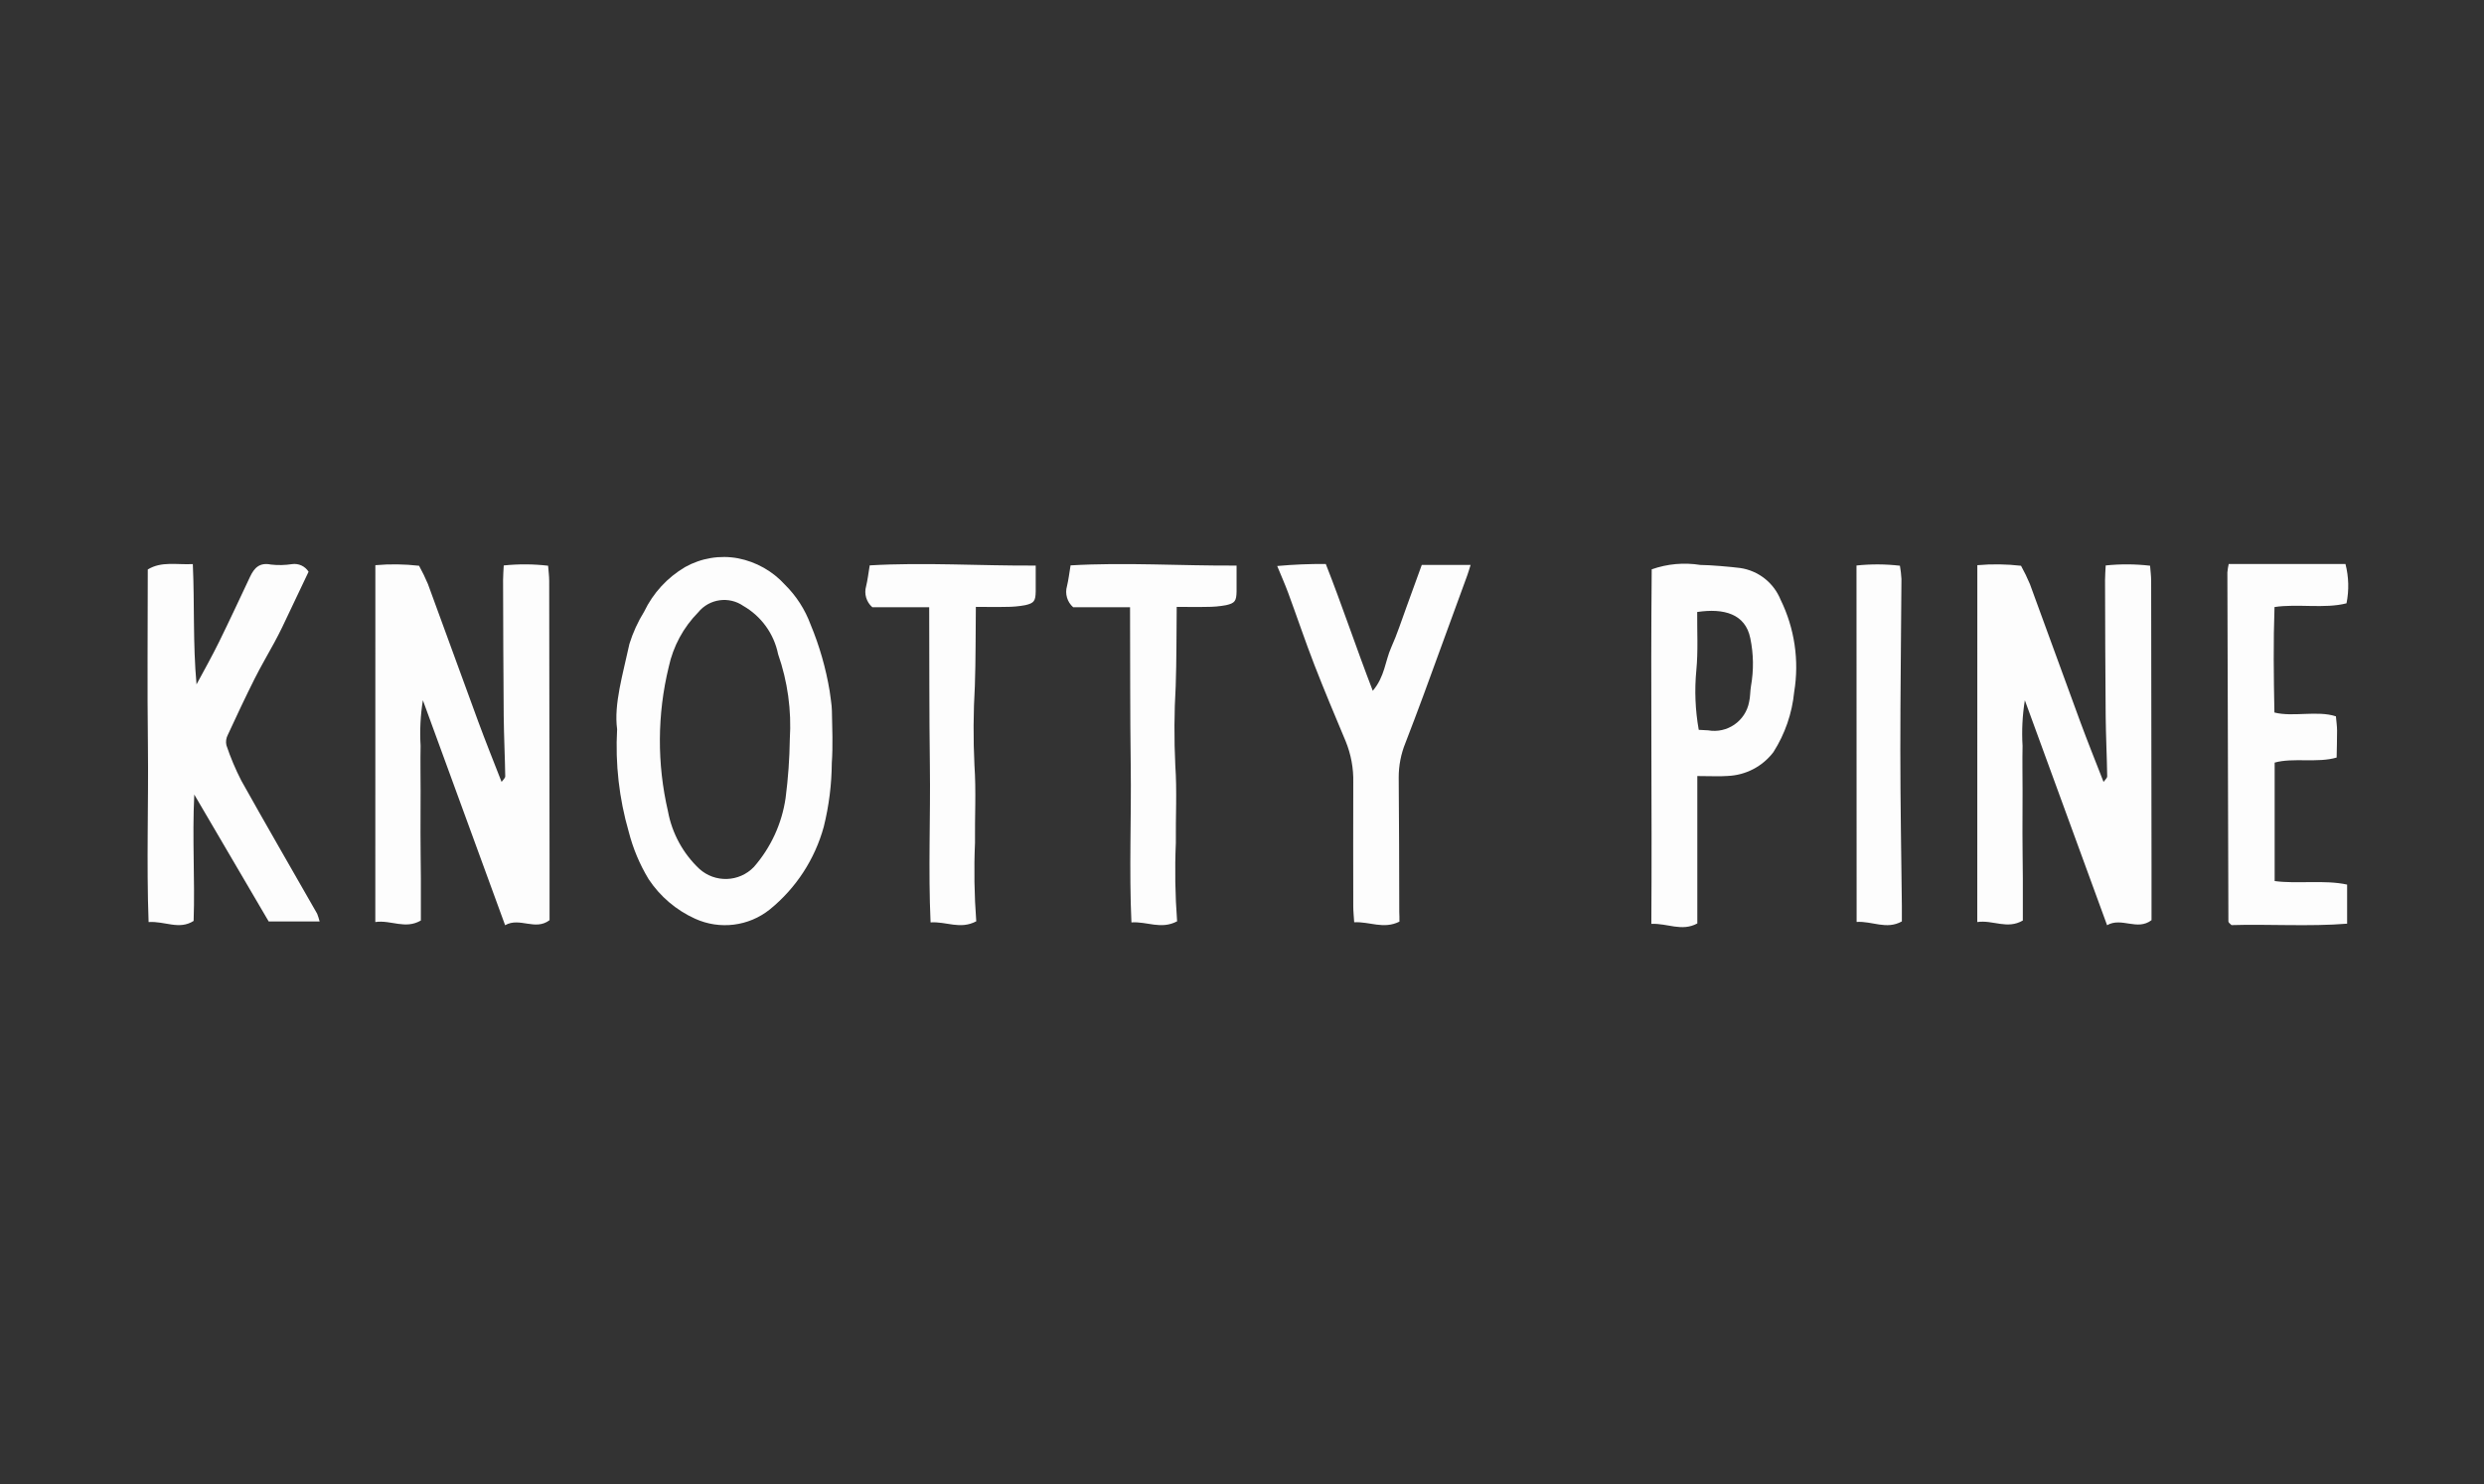 <?xml version="1.0" encoding="UTF-8"?>
<svg xmlns="http://www.w3.org/2000/svg" xmlns:xlink="http://www.w3.org/1999/xlink" version="1.1" id="Layer_1" x="0px" y="0px" viewBox="0 0 1024 612" style="enable-background:new 0 0 1024 612;" xml:space="preserve">
<rect x="0" y="0" width="1024" height="612" fill="#333333" stroke="none"/>
<style type="text/css">
	.st0{opacity:0.99;}
	.st1{fill:#FFFFFF;}
</style>
<g id="Knotty_Pine" class="st0">
	<path class="st1" d="M131.76,379.97h-21l-30.67-52.33c-0.9,18.29,0.33,35.1-0.27,52.11c-5.95,3.84-11.93,0-18.56,0.47   c-0.9-24.46,0-48.68-0.28-72.88c-0.3-24.1-0.06-48.21-0.06-72.51c5.65-3.47,11.86-1.88,18.57-2.22c0.75,16.54,0,32.91,1.53,49.6   c3.14-5.82,6.36-11.56,9.27-17.48c4.39-8.92,8.57-17.96,12.82-26.95c1.73-3.66,3.95-5.93,8.61-4.97c2.89,0.32,5.81,0.26,8.68-0.19   c2.69-0.38,5.36,0.84,6.81,3.14c-3.57,7.53-7.2,15.21-10.87,22.88c-1.04,2.17-2.17,4.31-3.31,6.43c-2.69,4.97-5.57,9.83-8.09,14.87   c-3.82,7.63-7.46,15.37-11.04,23.13c-0.68,1.29-0.88,2.78-0.57,4.21c1.68,5.04,3.74,9.94,6.17,14.66   c10.26,18.37,20.83,36.57,31.25,54.85C131.15,377.84,131.49,378.9,131.76,379.97z"></path>
	<path class="st1" d="M154.74,233.06c6-0.53,12.04-0.45,18.02,0.24c1.35,2.45,2.56,4.96,3.65,7.53   c6.96,18.87,13.76,37.81,20.72,56.68c3.03,8.21,6.28,16.32,9.64,24.91c0.63-0.87,1.53-1.6,1.51-2.31   c-0.13-8.33-0.55-16.65-0.63-24.98c-0.17-18.65-0.2-37.31-0.26-55.96c0-1.88,0.17-3.82,0.27-6c6.08-0.63,12.22-0.6,18.29,0.11   c0.15,2.05,0.45,4.16,0.45,6.28c0.07,39.06,0.12,78.12,0.15,117.18c0,7.58,0,15.15,0,22.7c-5.91,4.52-12.33-1.37-18.32,2.08   c-11.19-30.63-22.24-60.9-33.9-92.77c-1,6.21-1.32,12.52-0.94,18.8c-0.13,6.14,0,12.28,0,18.43c0,5.89-0.06,11.79-0.04,17.69   c0,6.15,0.12,12.29,0.15,18.43c0,5.86,0,11.71,0,17.48c-6.47,3.77-12.33-0.33-18.78,0.63L154.74,233.06z"></path>
	<path class="st1" d="M254.4,300.69c-1.4-10.29,2.39-22.68,5.07-35.16c1.45-4.67,3.49-9.14,6.07-13.31   c3.68-7.68,9.57-14.08,16.91-18.4c6.63-3.7,14.34-4.98,21.8-3.6c7.47,1.46,14.26,5.29,19.37,10.93   c4.65,4.61,8.24,10.18,10.51,16.33c3.68,8.83,6.32,18.06,7.89,27.5c0.3,2.69,0.87,5.37,0.92,8.06c0.14,7.19,0.46,14.44-0.04,21.57   c-0.06,8.87-1.17,17.7-3.31,26.3c-3.67,13.4-11.43,25.31-22.21,34.08c-8.73,7.01-20.66,8.49-30.84,3.85   c-7.78-3.52-14.42-9.17-19.14-16.29c-3.69-6.09-6.46-12.69-8.22-19.59C255.22,329.25,253.6,314.95,254.4,300.69z M325.59,304.82   c0.75-11.9-0.9-23.83-4.83-35.08c-1.7-8.38-6.92-15.62-14.33-19.88c-5.94-4.11-14.05-2.96-18.61,2.65   c-6.1,6.19-10.32,14-12.14,22.5c-4.76,19.54-4.87,39.94-0.32,59.53c1.67,9.07,6.19,17.38,12.9,23.71   c6.47,5.89,16.46,5.56,22.53-0.75c7.01-8.03,11.55-17.92,13.07-28.47C324.9,321,325.48,312.91,325.59,304.82z"></path>
	<path class="st1" d="M402.45,379.91c-6.65,3.52-12.35,0-18.83,0.45c-0.99-21.71,0-43.2-0.29-64.67c-0.29-21.57-0.2-43.15-0.28-65.3   h-23.45c-2.46-2.15-3.46-5.53-2.55-8.67c0.63-2.6,0.93-5.28,1.48-8.58c22.52-1.32,45.2,0.21,68.43,0.08c0,4.05,0.04,7.36,0,10.67   c-0.07,3.88-0.63,4.82-4.29,5.65c-2.65,0.49-5.33,0.73-8.02,0.71c-3.87,0.11-7.75,0-12.37,0c-0.12,11.22-0.04,21.94-0.41,32.65   c-0.63,10.87-0.69,21.77-0.17,32.65c0.74,10.61,0.11,21.35,0.23,32.02C401.46,358.36,401.64,369.16,402.45,379.91z"></path>
	<path class="st1" d="M485.25,379.91c-6.65,3.52-12.35,0-18.83,0.45c-0.99-21.71,0-43.2-0.29-64.67c-0.29-21.57-0.2-43.15-0.28-65.3   h-23.45c-2.46-2.15-3.46-5.53-2.55-8.67c0.63-2.6,0.93-5.28,1.48-8.58c22.52-1.32,45.2,0.21,68.43,0.08c0,4.05,0.04,7.36,0,10.67   c-0.07,3.88-0.63,4.82-4.29,5.65c-2.65,0.49-5.33,0.73-8.02,0.71c-3.87,0.11-7.75,0-12.37,0c-0.12,11.22-0.04,21.94-0.41,32.65   c-0.63,10.87-0.69,21.77-0.17,32.65c0.74,10.61,0.11,21.35,0.23,32.02C484.26,358.36,484.44,369.16,485.25,379.91z"></path>
	<path class="st1" d="M576.9,380.04c-6.58,3.28-12.27-0.08-18.65,0.27c-0.14-2.29-0.37-4.39-0.38-6.48c0-17.04-0.09-34.1,0-51.15   c0.14-5.83-0.93-11.63-3.14-17.03c-4.39-10.46-8.79-20.92-12.9-31.5c-3.8-9.81-7.15-19.8-10.79-29.67   c-1.32-3.57-2.88-7.06-4.53-11.08c6.66-0.61,13.34-0.89,20.03-0.83c6.69,16.95,12.43,34.29,19.37,52.29   c4.96-5.83,5.12-12.34,7.58-17.83c2.47-5.49,4.28-11.17,6.34-16.78c2.13-5.8,4.23-11.62,6.28-17.3h20.13   c-0.53,1.68-0.88,2.93-1.32,4.15c-5.98,16.4-11.96,32.8-17.97,49.2c-2.47,6.7-5,13.39-7.59,20.09c-1.83,4.49-2.76,9.3-2.76,14.15   c0.19,18.52,0.17,37.04,0.23,55.57C576.9,377.29,576.9,378.49,576.9,380.04z"></path>
	<path class="st1" d="M699.7,320.01v60.78c-6.45,3.49-12.29-0.14-18.95,0.18c0.31-48.91-0.32-97.39,0.15-146.2   c6.42-2.27,13.31-2.89,20.04-1.81c3.83,0,12.63,0.77,16.45,1.26c7.47,1.1,13.79,6.07,16.63,13.06c5.79,11.8,7.75,25.11,5.61,38.08   c-0.86,8.81-3.79,17.3-8.55,24.77c-4.5,5.93-11.4,9.53-18.83,9.84C710.1,320.22,702.91,320.01,699.7,320.01z M699.65,252.38   c-0.07,7.94,0.42,16.07-0.36,24.08c-0.78,8.17-0.44,16.41,1,24.49c1.14,0.09,3.11,0.15,3.84,0.21c7.88,1.4,15.42-3.8,16.91-11.66   c0.53-2.13,0.4-4.39,0.78-6.58c1.17-6.56,1.07-13.27-0.29-19.79c-2.03-9.96-10.83-12.42-21.87-10.77V252.38z"></path>
	<path class="st1" d="M765.32,233.19c5.95-0.63,11.96-0.6,17.9,0.09c0.32,1.82,0.53,3.65,0.63,5.49   c-0.13,23.59-0.47,47.19-0.46,70.79c0,21.29,0.39,42.59,0.63,63.89c0,2.17,0,4.34,0,6.5c-6.37,3.57-12.22-0.2-18.65,0.22   L765.32,233.19z"></path>
	<path class="st1" d="M815.13,233.06c6-0.53,12.04-0.45,18.02,0.24c1.35,2.45,2.57,4.96,3.65,7.53   c6.96,18.87,13.76,37.81,20.72,56.68c3.03,8.21,6.28,16.32,9.64,24.91c0.63-0.87,1.53-1.6,1.51-2.31   c-0.13-8.33-0.55-16.65-0.63-24.98c-0.17-18.65-0.2-37.31-0.26-55.96c0-1.88,0.17-3.82,0.27-6c6.08-0.63,12.22-0.6,18.29,0.11   c0.15,2.05,0.45,4.16,0.45,6.28c0.07,39.06,0.12,78.12,0.15,117.18c0,7.58,0,15.15,0,22.7c-5.91,4.52-12.33-1.37-18.32,2.08   c-11.19-30.63-22.25-60.9-33.9-92.77c-1,6.21-1.32,12.52-0.94,18.8c-0.13,6.14,0,12.28,0,18.43c0,5.89-0.06,11.79-0.04,17.69   c0,6.15,0.12,12.29,0.15,18.43c0,5.86,0,11.71,0,17.48c-6.47,3.77-12.33-0.33-18.78,0.63L815.13,233.06z"></path>
	<path class="st1" d="M918.76,232.57h48.13c1.37,5.3,1.52,10.85,0.43,16.21c-8.87,2.33-20.25,0.1-29.68,1.54   c-0.51,14.44-0.33,28.8-0.04,43.49c7.53,1.96,17.73-0.93,25.35,1.58c0.18,2.07,0.47,3.97,0.48,5.88c0,3.64-0.11,7.29-0.18,11.11   c-7.81,2.34-18.09-0.04-25.55,2.09v48.84c9.12,1.26,20.72-0.58,29.87,1.46v16.12c-15.36,1.26-32.97,0.11-47.66,0.59   c-0.33-0.28-0.64-0.57-0.94-0.88c-0.18-0.17-0.29-0.39-0.34-0.63c-0.15-47.97-0.29-95.94-0.42-143.92   C918.31,234.88,918.49,233.72,918.76,232.57z"></path>
</g>
</svg>
